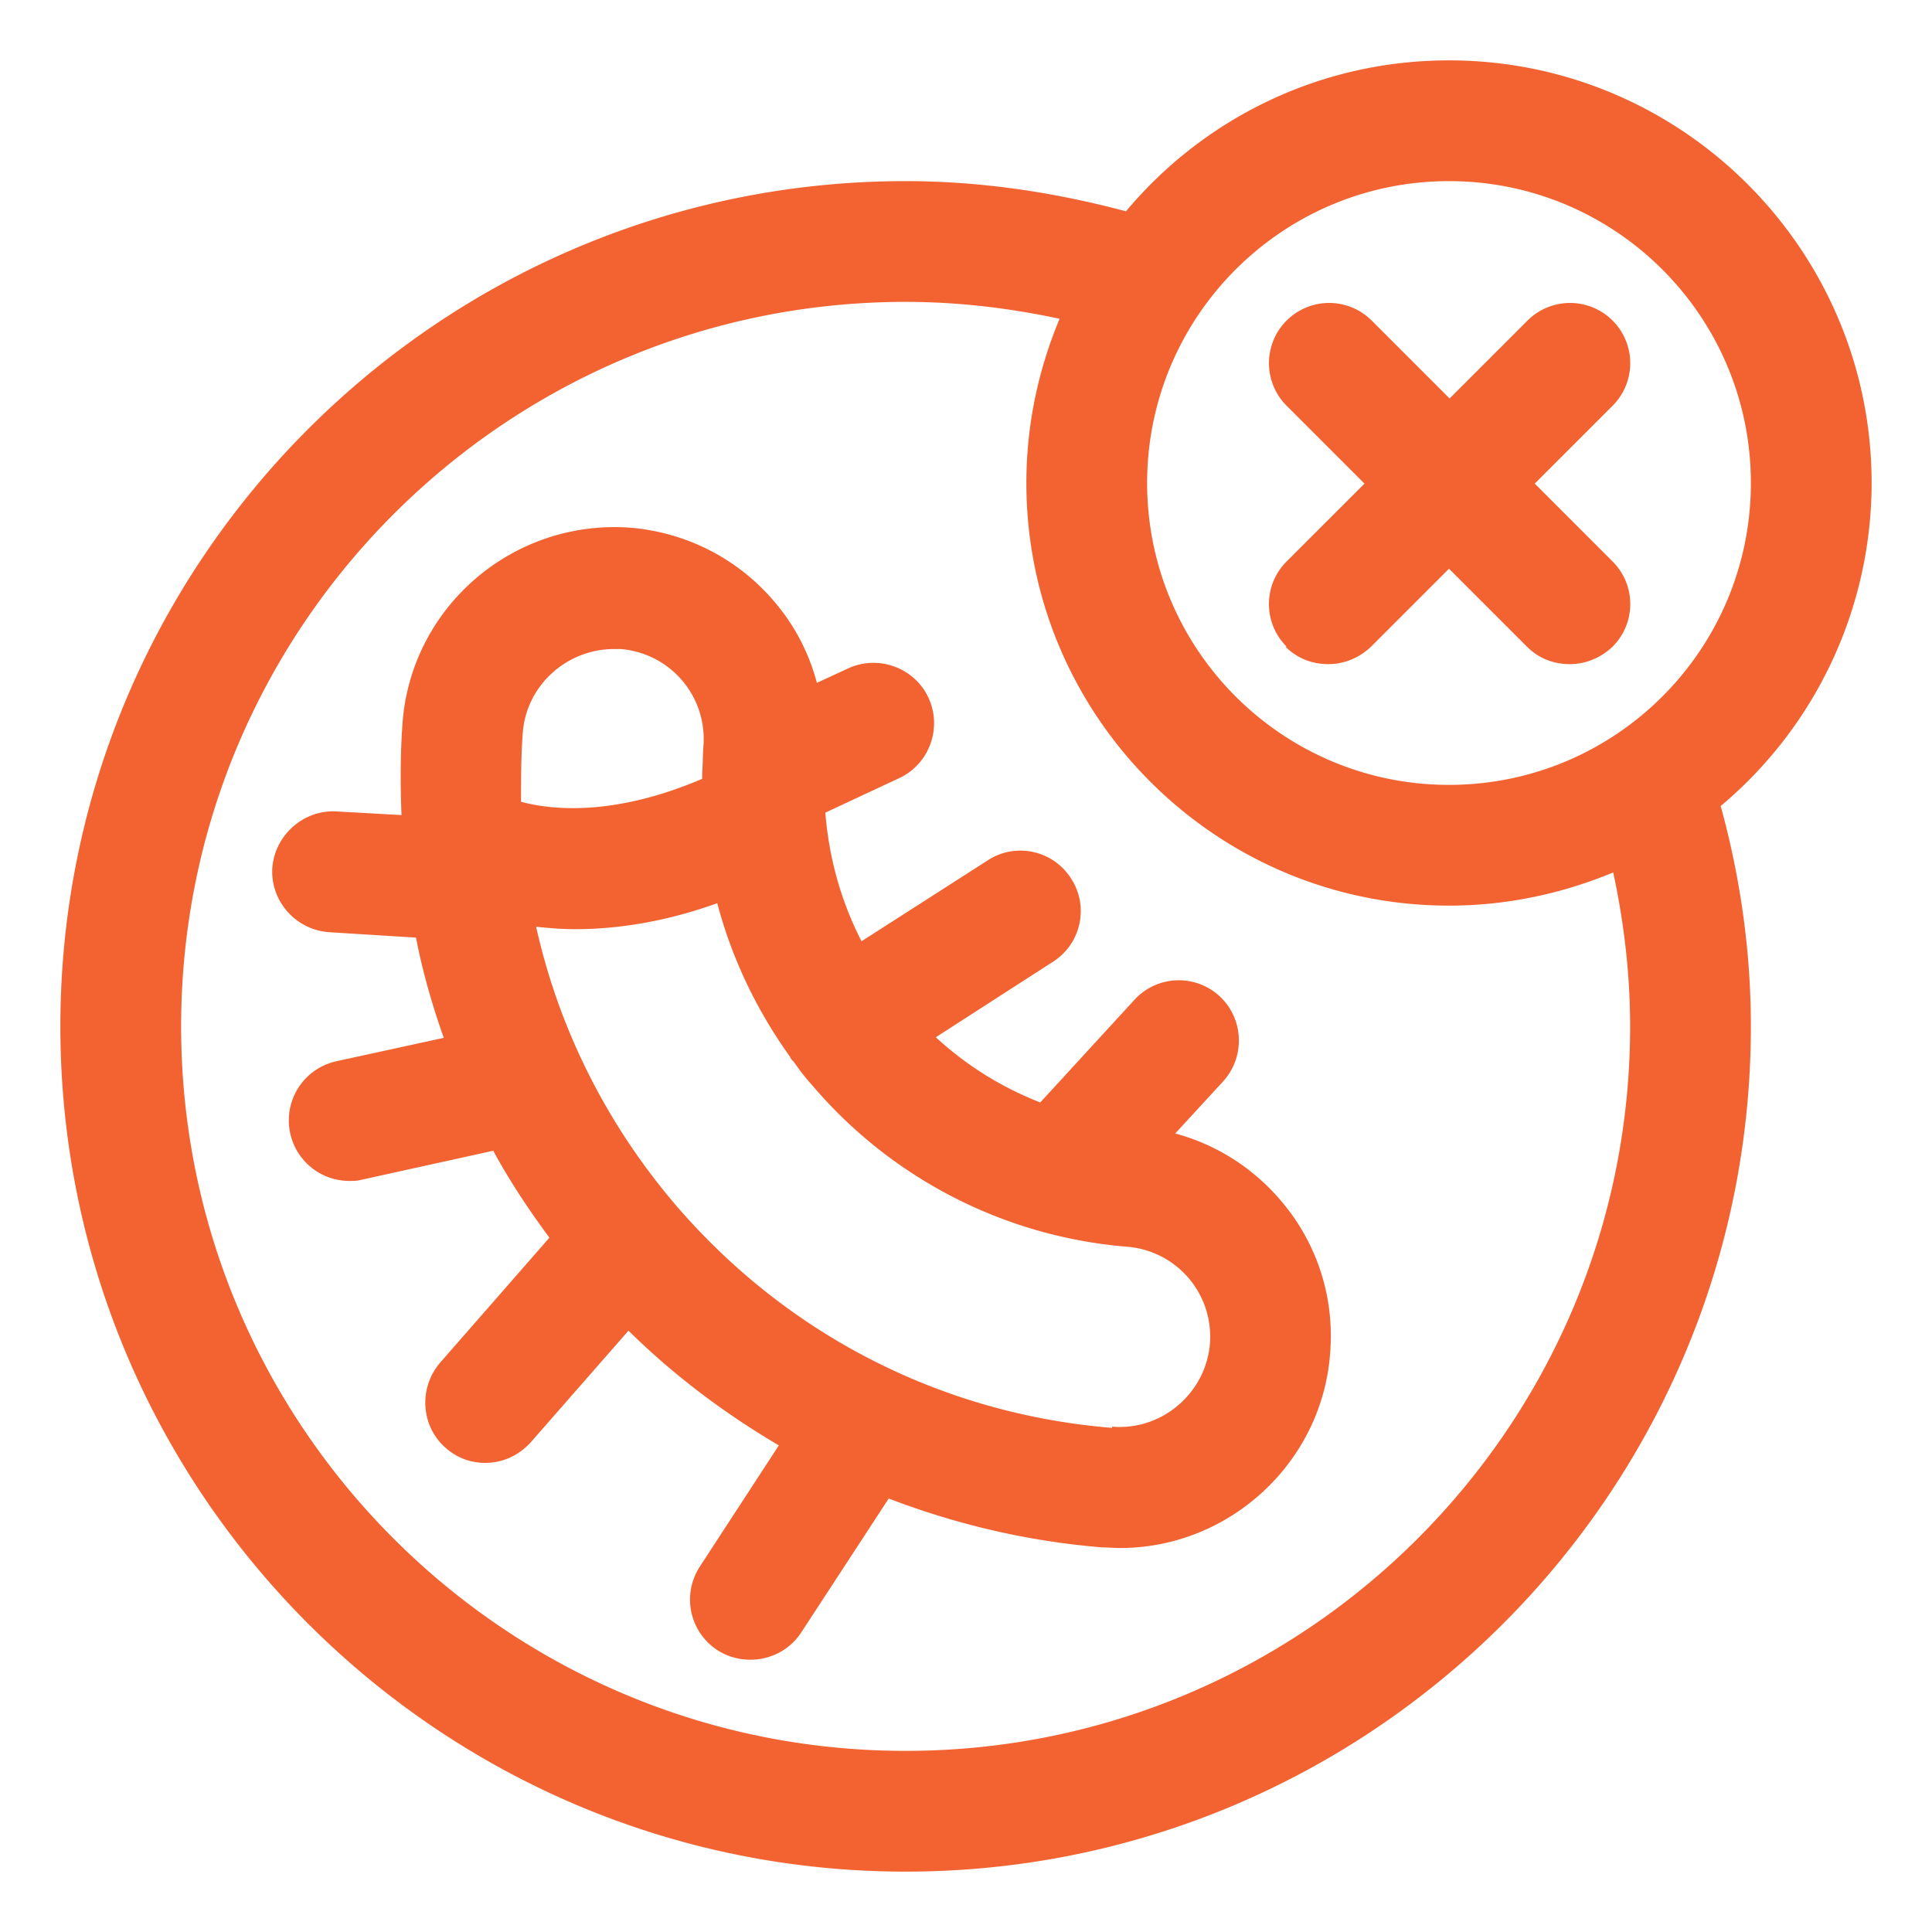 <svg class="" xml:space="preserve" style="enable-background:new 0 0 512 512" viewBox="0 0 32 32" y="0" x="0" height="512" width="512" xmlns:xlink="http://www.w3.org/1999/xlink" version="1.1" xmlns="http://www.w3.org/2000/svg"><g><path class="" data-sanitized-data-original="#000000" data-original="#000000" opacity="1" fill="#f26331" d="M31 8c0-3.86-3.14-7-7-7-2.15 0-4.07.97-5.35 2.5-1.2-.32-2.42-.5-3.65-.5C7.28 3 1 9.28 1 17s6.28 14 14 14 14-6.28 14-14c0-1.23-.17-2.45-.5-3.65A6.984 6.984 0 0 0 31 8zm-7-5c2.76 0 5 2.24 5 5s-2.24 5-5 5-5-2.24-5-5 2.24-5 5-5zm3 14c0 6.62-5.38 12-12 12S3 23.62 3 17 8.38 5 15 5c.86 0 1.71.1 2.55.28C17.2 6.12 17 7.03 17 8c0 3.86 3.14 7 7 7 .96 0 1.88-.2 2.72-.55.18.84.28 1.69.28 2.55z"></path><path class="" data-sanitized-data-original="#000000" data-original="#000000" opacity="1" fill="#f26331" d="M21.29 10.71c.2.2.45.29.71.29s.51-.1.71-.29L24 9.42l1.29 1.29c.2.2.45.29.71.29s.51-.1.71-.29a.996.996 0 0 0 0-1.41l-1.29-1.29 1.29-1.29a.996.996 0 1 0-1.41-1.41L24.01 6.6l-1.29-1.29a.996.996 0 1 0-1.41 1.41l1.29 1.29-1.29 1.29a.996.996 0 0 0 0 1.41zM19.46 18.78l.8-.87c.37-.41.34-1.04-.06-1.41a.996.996 0 0 0-1.41.06l-1.56 1.7c-.64-.25-1.22-.61-1.73-1.08l1.94-1.25c.47-.3.6-.92.3-1.38-.3-.47-.92-.6-1.38-.3l-2.09 1.34c-.34-.66-.54-1.38-.6-2.13l1.22-.57c.5-.23.72-.83.49-1.33s-.83-.72-1.33-.49l-.52.24c-.13-.49-.36-.94-.7-1.34-.6-.71-1.45-1.15-2.39-1.23-1.94-.14-3.61 1.3-3.77 3.2-.04.52-.04 1.04-.02 1.56l-1.08-.06c-.54-.03-1.02.39-1.06.94-.03.55.39 1.02.94 1.06l1.44.09c.11.57.27 1.12.46 1.66l-1.79.39a1.003 1.003 0 0 0 .22 1.98c.07 0 .14 0 .21-.02l2.18-.48c.27.5.59.98.93 1.44l-1.81 2.07c-.36.42-.32 1.05.09 1.41.19.17.42.25.66.25.28 0 .55-.12.75-.34l1.62-1.85c.75.74 1.59 1.37 2.49 1.9l-1.31 2.01a1 1 0 0 0 .29 1.38c.17.11.36.16.55.16.33 0 .65-.16.84-.45l1.45-2.22c1.12.43 2.31.71 3.54.81.1 0 .2.01.29.01 1.81 0 3.34-1.41 3.48-3.21.08-.93-.21-1.84-.82-2.55-.47-.55-1.08-.93-1.76-1.11zm-10.8-6.65c.06-.78.73-1.38 1.51-1.38h.11c.83.07 1.44.79 1.37 1.62-.01.15-.01.3-.02.46v.07c-1.45.62-2.48.52-3 .38 0-.38 0-.77.03-1.16zm9.76 11.52c-2.84-.23-5.42-1.56-7.27-3.74-1.13-1.34-1.9-2.9-2.27-4.56.2.02.41.04.65.04.66 0 1.46-.11 2.35-.43.24.91.65 1.77 1.21 2.55v.01c.02.03.04.05.06.07.09.13.18.25.29.37a7.659 7.659 0 0 0 5.23 2.69 1.494 1.494 0 0 1 1.37 1.61c-.07.81-.79 1.44-1.62 1.37z"></path></g></svg>
